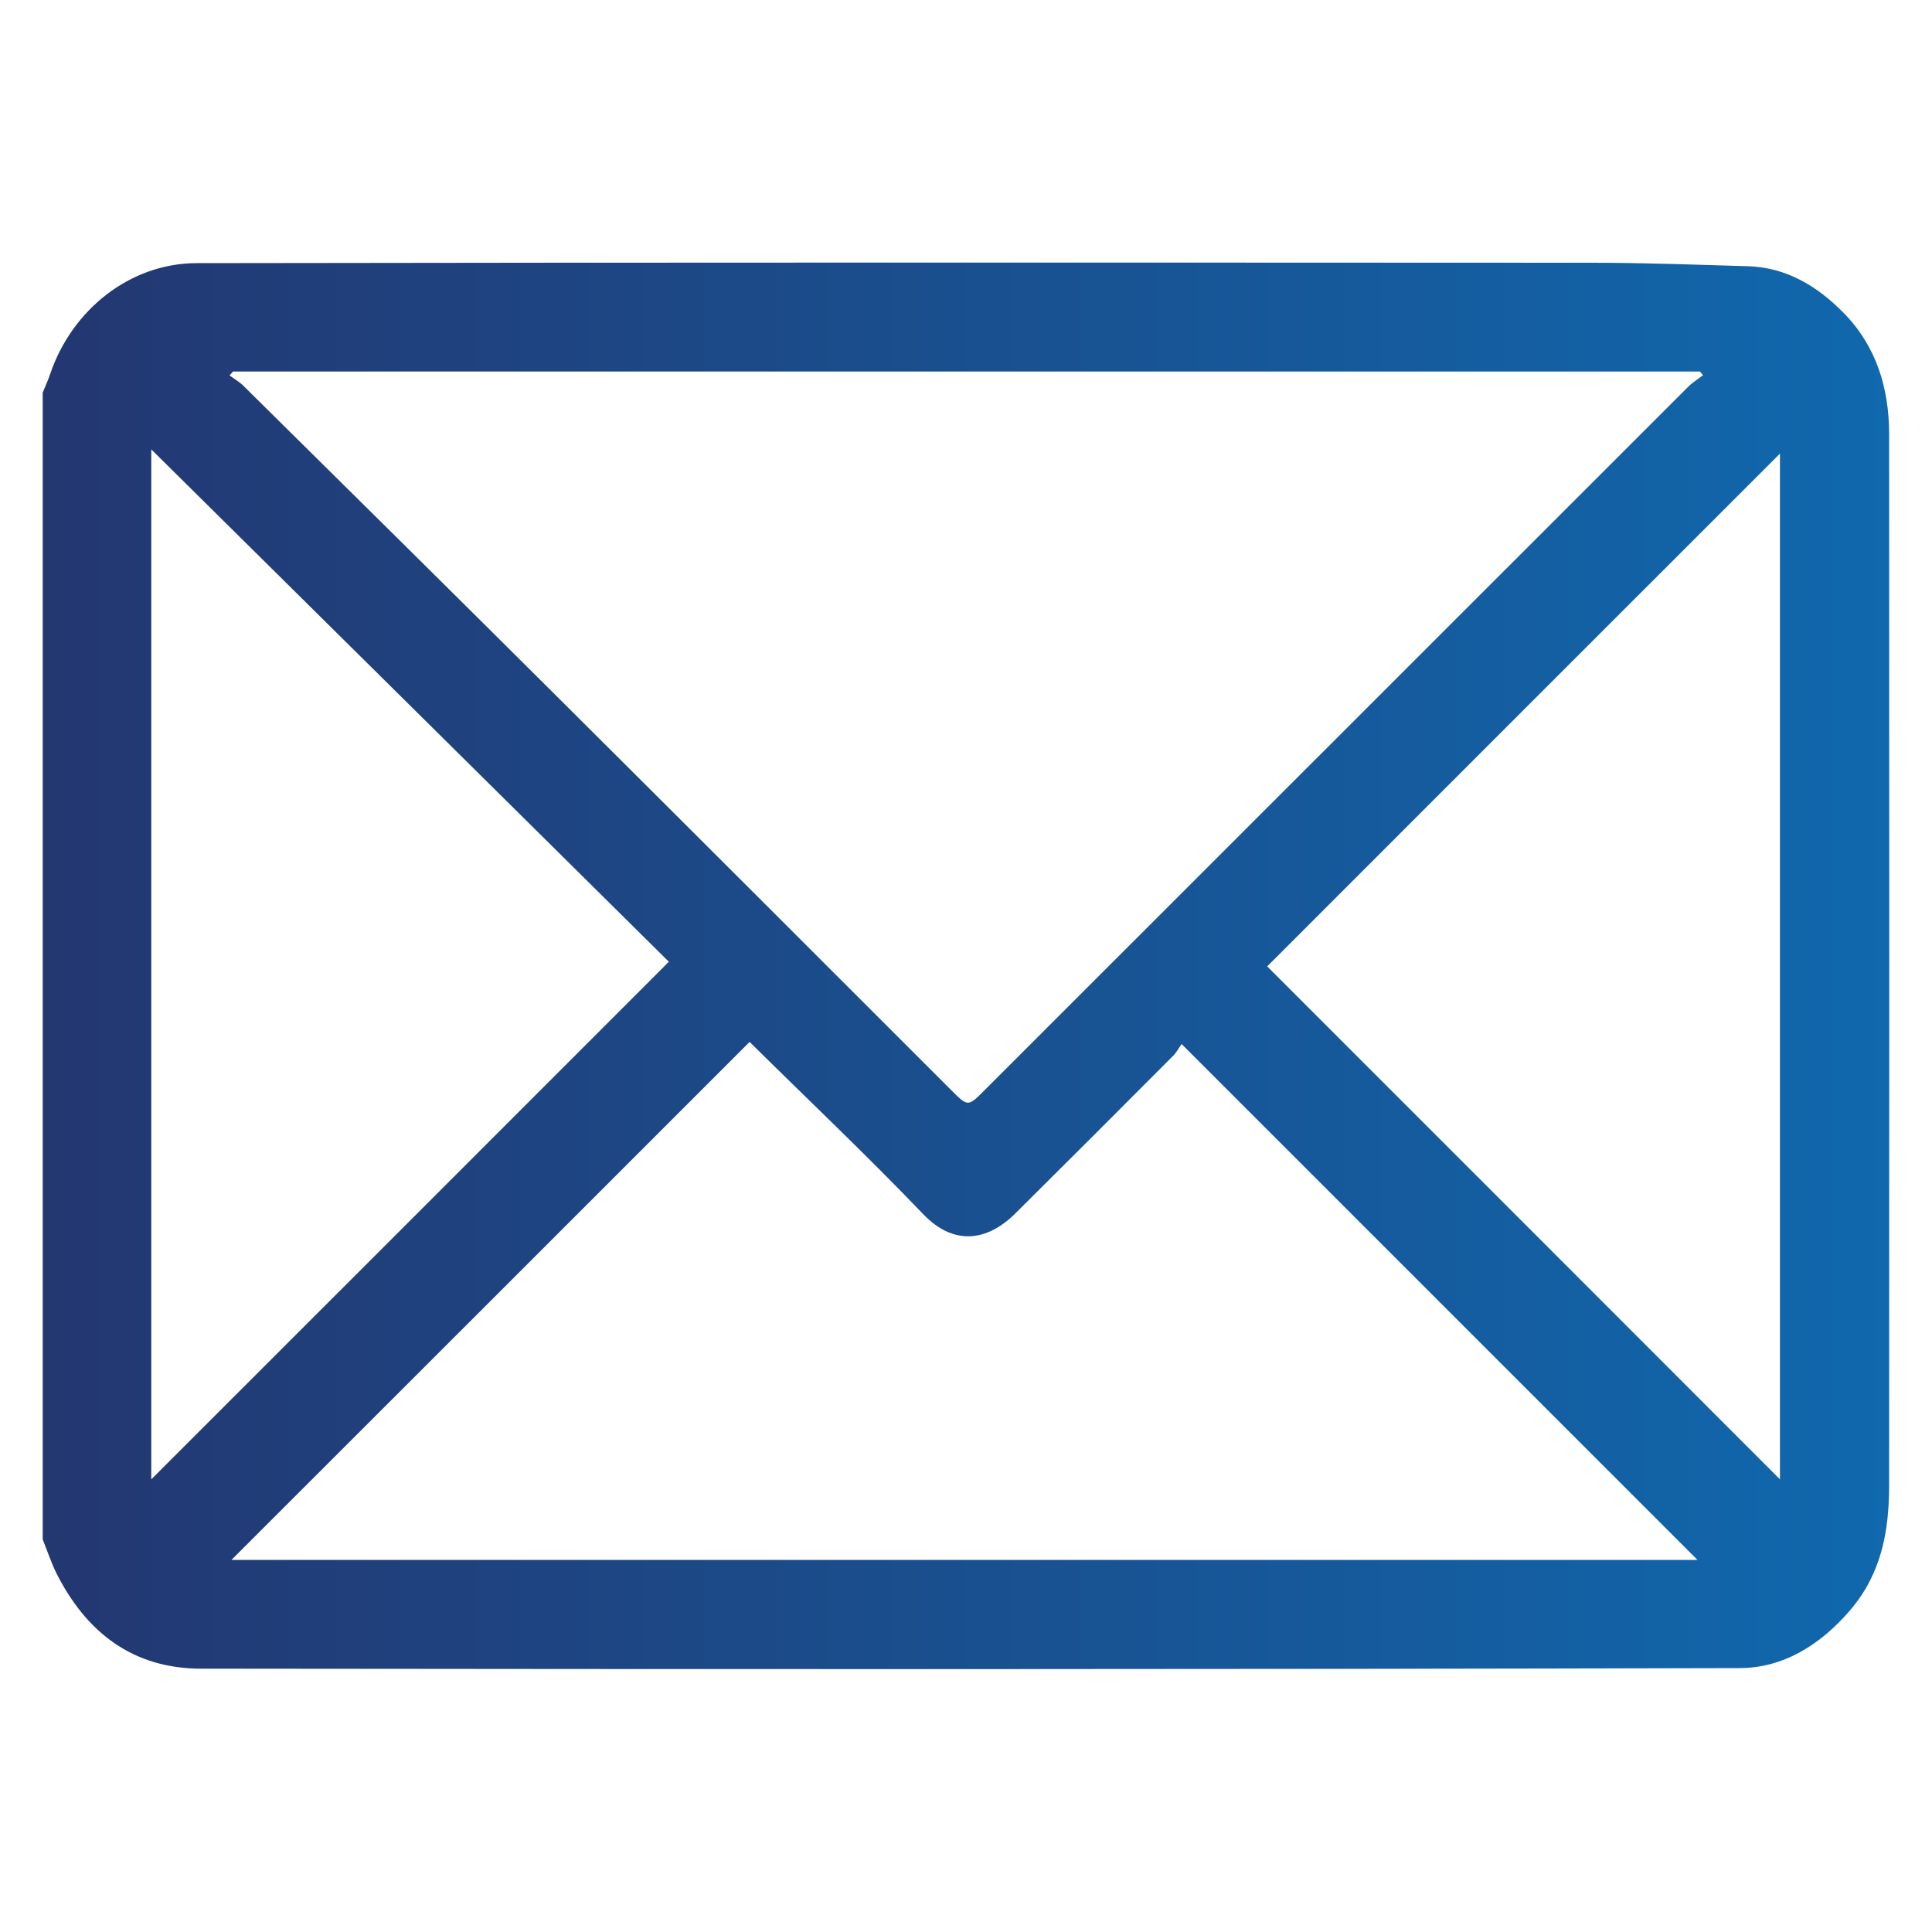 <?xml version="1.0" encoding="utf-8"?>
<!-- Generator: Adobe Illustrator 27.7.0, SVG Export Plug-In . SVG Version: 6.00 Build 0)  -->
<svg version="1.1" id="Layer_1" xmlns="http://www.w3.org/2000/svg" xmlns:xlink="http://www.w3.org/1999/xlink" x="0px" y="0px"
	 viewBox="0 0 100 100" style="enable-background:new 0 0 100 100;" xml:space="preserve">
<style type="text/css">
	.st0{fill:url(#SVGID_1_);}
	.st1{fill:url(#SVGID_00000036939318773690267290000016528266034752588940_);}
	.st2{fill:url(#SVGID_00000165215367349298193270000015908476866174012071_);}
	.st3{fill:url(#SVGID_00000017497904961750126200000004205538837018947772_);}
	.st4{fill:url(#SVGID_00000183235444695876527980000008313804893440173440_);}
	.st5{fill:url(#SVGID_00000077318522462758833510000014957188174947053472_);}
	.st6{fill:url(#SVGID_00000050646431293640096900000010386315705818086534_);}
	.st7{fill:url(#SVGID_00000011023888649394003480000009885461493665753475_);}
	.st8{fill:url(#SVGID_00000155141320219230030470000008194545677424510643_);}
	.st9{fill:url(#SVGID_00000064321021563767681740000014262980824057655482_);}
	.st10{fill:url(#SVGID_00000125605012459345108980000005743831974032652201_);}
	.st11{fill:url(#SVGID_00000030482331791521358690000007401069493058092213_);}
	.st12{fill:url(#SVGID_00000112609802806523850620000011354988712473564829_);}
	.st13{fill:url(#SVGID_00000017501106234674983780000014817195366019772846_);}
	.st14{fill:url(#SVGID_00000123405527268092028840000006416739584122687127_);}
	.st15{fill:url(#SVGID_00000114789408161974982290000008060365028554969510_);}
	.st16{fill:url(#SVGID_00000062903306224679429400000001751410969732158633_);}
	.st17{fill:url(#SVGID_00000134956600324827970360000004731984404718780817_);}
	.st18{fill:url(#SVGID_00000114785816013581352850000004584810612217640088_);}
	.st19{fill:url(#SVGID_00000162316573915993708010000010398536382258678660_);}
	.st20{fill:url(#SVGID_00000110434083781269984670000010119940266385750425_);}
	.st21{fill:url(#SVGID_00000130609436623965633020000006416281466690338954_);}
	.st22{fill:url(#SVGID_00000159451320194176625220000008407908062305650075_);}
	.st23{fill:url(#SVGID_00000018201900566141050910000017009647168841718931_);}
	.st24{fill:url(#SVGID_00000055680518166469074960000004886143753930876085_);}
	.st25{fill:url(#SVGID_00000012453509887444486580000012600128834380973736_);}
	.st26{fill:url(#SVGID_00000116918007712581493530000011241068736821789067_);}
	.st27{fill:url(#SVGID_00000010301124640942933260000014473177003190465722_);}
	.st28{fill:url(#SVGID_00000021093957911511823900000011843314014791428781_);}
	.st29{fill:url(#SVGID_00000135667598215204004100000015283861463509514684_);}
	.st30{fill:url(#SVGID_00000063602195960368977230000008525575603592621487_);}
	.st31{fill:url(#SVGID_00000147911317894772126320000012588102045276538794_);}
	.st32{fill:url(#SVGID_00000179632660982454991620000018325868040430883484_);}
	.st33{fill:url(#SVGID_00000037674922290048810060000014348325573702042554_);}
	.st34{fill:url(#SVGID_00000004522809314027934550000008734397328088692152_);}
	.st35{fill:url(#SVGID_00000155845269497596990500000012582626926735111314_);}
	.st36{fill:url(#SVGID_00000151537572283250821620000007062787685747179660_);}
	.st37{fill:url(#SVGID_00000049926872324169548900000009842846216823204283_);}
	.st38{fill:url(#SVGID_00000110468755176435251180000003164694299602090929_);}
	.st39{fill:url(#SVGID_00000016790474354298937780000004602758589844581025_);}
	.st40{fill:url(#SVGID_00000152969632616897731320000002135403988719521469_);}
	.st41{fill:url(#SVGID_00000018957046360217041190000014513286411863938186_);}
	.st42{fill:url(#SVGID_00000067212193469370263110000003582125285836989367_);}
	.st43{fill:url(#SVGID_00000054965237209996041260000015950729241668640138_);}
	.st44{fill:url(#SVGID_00000179616900638180420310000012472190620017124780_);}
	.st45{fill:url(#SVGID_00000055667280781066313670000009634181295401569950_);}
	.st46{fill:url(#SVGID_00000173129946082378791400000017657279907386226565_);}
	.st47{fill:url(#SVGID_00000105413998961243886260000000127082051211176609_);}
	.st48{fill:url(#SVGID_00000049942600747072285710000013172283157373986706_);}
	.st49{fill:url(#SVGID_00000077288227325983039690000001105548028945252750_);}
	.st50{fill:url(#SVGID_00000062164437844940824520000016257159404985946018_);}
	.st51{fill:url(#SVGID_00000115513752250781745230000016510604945270893736_);}
	.st52{fill:url(#SVGID_00000162336266058837974860000012258707190009530299_);}
	.st53{fill:url(#SVGID_00000120528220507221467340000002866515721818797237_);}
	.st54{fill:url(#SVGID_00000097471908141534140010000004028339623831360141_);}
	.st55{fill:url(#SVGID_00000148656924438803586040000004285701845448495802_);}
	.st56{fill:url(#SVGID_00000074409749159626114460000014878455208134307751_);}
	.st57{fill:url(#SVGID_00000057867481171387729300000011515694517587574927_);}
	.st58{fill:url(#SVGID_00000049199999539389472440000009820584174739774629_);}
	.st59{fill:#FFFFFF;}
	.st60{fill:#020202;}
	.st61{fill:#040404;}
	.st62{fill:#060605;}
	.st63{fill:#080808;}
	.st64{fill:#040303;}
	.st65{fill:url(#SVGID_00000108274539775179967660000014826459167345713815_);}
	.st66{fill:url(#SVGID_00000044147629001443342870000014262252927925052570_);}
	.st67{fill:url(#SVGID_00000079446981213990072200000008870953689805261225_);}
	.st68{fill:url(#SVGID_00000173863048833529921620000001109428567575000961_);}
	.st69{fill:url(#SVGID_00000086682930526910764380000018386290489866904995_);}
	.st70{fill:url(#SVGID_00000018210140747167627650000007446922600573140638_);}
	.st71{fill:url(#SVGID_00000003813930587344831570000003935008547324102824_);}
	.st72{fill:url(#SVGID_00000011737394494426390620000002102483422228513702_);}
	.st73{fill:url(#SVGID_00000145034035649392988130000016790330935525595583_);}
	.st74{fill:url(#SVGID_00000135652114685754564940000009272424625095656580_);}
	.st75{fill:url(#SVGID_00000159430859158658299180000016053254187186731660_);}
	.st76{fill:url(#SVGID_00000146493520764566954470000009473804219978353552_);}
	.st77{fill:url(#SVGID_00000119082050849607406500000014312290174877069474_);}
	.st78{fill:url(#SVGID_00000097473373744024377000000004896274892124031875_);}
	.st79{fill:url(#SVGID_00000067934615595677443560000016450224151953858478_);}
	.st80{fill:url(#SVGID_00000142882273675517675690000011710762605664858301_);}
	.st81{fill:url(#SVGID_00000110432745249380561580000014389710985278304660_);}
	.st82{fill:url(#SVGID_00000067940991888528201410000008608737036679672490_);}
	.st83{fill:url(#SVGID_00000171684063459561555790000006411500075961826740_);}
	.st84{fill:url(#SVGID_00000046315492032177432480000015861755706908105895_);}
	.st85{fill:url(#SVGID_00000057854637674353072470000002489365253230501288_);}
	.st86{fill:url(#SVGID_00000004510970862816094030000006361665845464267186_);}
	.st87{fill:url(#SVGID_00000107580690314686984330000006631979483179497919_);}
	.st88{fill:url(#SVGID_00000016055704048613661620000013766002520634640790_);}
	.st89{fill:url(#SVGID_00000080923791869064749040000010244863899728285602_);}
	.st90{fill:url(#SVGID_00000000223729940041491030000015927051077751792307_);}
	.st91{fill:#010101;}
	.st92{fill:#050505;}
	.st93{fill:#060606;}
	.st94{fill:#070606;}
	.st95{fill:url(#SVGID_00000062178876550935453620000013321095685136312998_);}
	.st96{fill:url(#SVGID_00000098910341780015852480000000774062964514194564_);}
	.st97{fill:url(#SVGID_00000011712502094169942040000016888319797968288407_);}
	.st98{fill:url(#SVGID_00000138567114720092748040000001677456873283487667_);}
	.st99{fill:url(#SVGID_00000134214312351654836070000013771855177881166226_);}
	.st100{fill:url(#SVGID_00000006705068363850551730000016078334541340830095_);}
	.st101{fill:url(#SVGID_00000117641622036873821640000001318323754888823183_);}
	.st102{fill:url(#SVGID_00000139997718157683891880000012123860988735811252_);}
	.st103{fill:url(#SVGID_00000018937357004630020510000010923684908581118597_);}
	.st104{fill:url(#SVGID_00000103986711372087347560000012076497361901673662_);}
	.st105{fill:url(#SVGID_00000124846925978361400670000014715159017074826645_);}
	.st106{fill:url(#SVGID_00000152248799103315403950000007357418539800071307_);}
	.st107{fill:url(#SVGID_00000008830745635967485940000002141088449374501300_);}
	.st108{fill:url(#SVGID_00000153668596355695454040000005771315561852662403_);}
	.st109{fill:url(#SVGID_00000005256928749355808070000006326753848178283943_);}
	.st110{fill:url(#SVGID_00000093148777990224542790000003349493417196756410_);}
	.st111{fill:url(#SVGID_00000036237578879148624580000000227965881815483302_);}
	.st112{fill:url(#SVGID_00000029764920879008441650000008826718385376439173_);}
	.st113{fill:url(#SVGID_00000057121787843301364840000000014398634568208808_);}
	.st114{fill:url(#SVGID_00000168809445777833771570000009753099529779696314_);}
	.st115{fill:url(#SVGID_00000142886766667775089660000013467113026537278898_);}
	.st116{fill:url(#SVGID_00000011719953201529317150000001876977873597217448_);}
	.st117{fill:url(#SVGID_00000167383335945065928400000013080272594596586379_);}
	.st118{fill:url(#SVGID_00000012443373110969020190000007881481875972637062_);}
	.st119{fill:#030303;}
	.st120{fill:#070707;}
	.st121{fill:#2A2828;}
	.st122{fill:#343332;}
	.st123{fill:#393737;}
	.st124{fill:#464443;}
	.st125{fill:#2D2C2C;}
	.st126{fill:#B5B3B3;}
	.st127{fill:#212020;}
	.st128{fill:#E9E8E8;}
	.st129{fill:#D8D6D6;}
	.st130{fill:url(#SVGID_00000098198821243544927980000002295471302514338714_);}
	.st131{fill:url(#SVGID_00000024702926614074503350000011363700289875666089_);}
	.st132{fill:url(#SVGID_00000092453942646126915920000003893893143778424704_);}
	.st133{fill:url(#SVGID_00000023963335371566309860000005671581457389343371_);}
	.st134{fill:url(#SVGID_00000149381327096737053610000016835415163092832949_);}
	.st135{fill:url(#SVGID_00000085228627141497332530000017582233483519243693_);}
	.st136{fill:url(#SVGID_00000039101225161343372700000007478753889091791803_);}
	.st137{fill:url(#SVGID_00000004522270714616915020000000350086887306633886_);}
	.st138{fill:url(#SVGID_00000144308197255181518440000014749283298078284195_);}
	.st139{fill:url(#SVGID_00000023971534146900546850000014109805944698659469_);}
	.st140{fill:url(#SVGID_00000053541758763109970100000010060124889718431884_);}
	.st141{fill:url(#SVGID_00000176013657116005844560000016806822660503834262_);}
	.st142{fill:url(#SVGID_00000139281424101552862070000003784923088147674814_);}
	.st143{fill:url(#SVGID_00000173152326108392713450000005690040736756284552_);}
	.st144{fill:url(#SVGID_00000140726386909157472970000015597420491874603176_);}
	.st145{fill:url(#SVGID_00000130621013338215856440000016743524246734677903_);}
	.st146{fill:url(#SVGID_00000131350322090868897840000016299629678157289632_);}
	.st147{fill:url(#SVGID_00000134243439460390206190000004847590934492955023_);}
	.st148{fill:url(#SVGID_00000168075238849369391800000002934497009546728847_);}
	.st149{fill:url(#SVGID_00000057827185172909974800000001854013363613750663_);}
	.st150{fill:url(#SVGID_00000060716648644874740900000001014833324189577130_);}
	.st151{fill:url(#SVGID_00000144309552863527297450000015403543677421247126_);}
	.st152{fill:url(#SVGID_00000156558331801572460730000008293283318351598225_);}
	.st153{fill:url(#SVGID_00000168097074410236313620000018390885394054582954_);}
	.st154{fill:url(#SVGID_00000037668784162926199330000000811503447514317707_);}
	.st155{fill:url(#SVGID_00000181766214360582935900000010301790892334604164_);}
	.st156{fill:url(#SVGID_00000021821147480553803880000005190692552834487955_);}
	.st157{fill:url(#SVGID_00000071546488808733624650000016003856773784506021_);}
	.st158{fill:url(#SVGID_00000072958689811296940040000012559185882015687567_);}
	.st159{fill:url(#SVGID_00000068664166765564155240000002145414551962518713_);}
	.st160{fill:url(#SVGID_00000145038966306023579870000002854092709280084652_);}
	.st161{fill:url(#SVGID_00000026151953904532024010000001135308198613319868_);}
	.st162{fill:url(#SVGID_00000004506067648323555190000010269870617325171646_);}
	.st163{fill:url(#SVGID_00000057839947534055001690000007856006293893558958_);}
	.st164{fill:url(#SVGID_00000042736299438330697180000016350620316262469519_);}
	.st165{fill:url(#SVGID_00000019656548134936074450000009342345309137244047_);}
	.st166{fill:url(#SVGID_00000028298208232261053300000013120544854732618403_);}
	.st167{fill:url(#SVGID_00000034050103226096819600000018062382636839837364_);}
	.st168{fill:url(#SVGID_00000097502055097730015250000005127111177827992715_);}
	.st169{fill:url(#SVGID_00000178176844326591075700000001319253384466551451_);}
	.st170{fill:url(#SVGID_00000039110261045022099870000017671864081639475360_);}
	.st171{fill:url(#SVGID_00000132778879874741587640000008552266418988406704_);}
	.st172{fill:url(#SVGID_00000063596065645013522210000013988768546391215515_);}
	.st173{fill:url(#SVGID_00000076564239798699798710000013183019027220871846_);}
	.st174{fill:url(#SVGID_00000111154194999363137230000005233079016449305736_);}
	.st175{fill:url(#SVGID_00000042695516503200082420000011208360175917756056_);}
	.st176{fill:url(#SVGID_00000010297751425862423470000002719983259136445361_);}
	.st177{fill:url(#SVGID_00000173859630816980699680000004770828549215094951_);}
	.st178{fill:url(#SVGID_00000155113220361987281450000001329467974454877628_);}
	.st179{fill:url(#SVGID_00000137843152691045718460000005039433680029273485_);}
	.st180{fill:url(#SVGID_00000042720652893086867720000012879912637110213030_);}
	.st181{fill:url(#SVGID_00000077295002655877262740000009462714889112997024_);}
	.st182{fill:url(#SVGID_00000109027839759996662950000015322952515267246490_);}
	.st183{fill:url(#SVGID_00000023261807397770866270000004138039779113537922_);}
	.st184{fill:url(#SVGID_00000158731088368145927770000000581800117449007783_);}
	.st185{fill:url(#SVGID_00000083776368177683571400000007484868841569553041_);}
	.st186{fill:url(#SVGID_00000034795621065723032220000004686193580510114733_);}
	.st187{fill:url(#SVGID_00000014618909260706973680000015476597857516756138_);}
	.st188{fill:url(#SVGID_00000055694679446587984270000008736508749020426679_);}
	.st189{fill:url(#SVGID_00000058552868208077743970000013344651007313707425_);}
	.st190{fill:url(#SVGID_00000117669447294809096930000011840478994579507388_);}
	.st191{fill:url(#SVGID_00000117648368884096144840000003795849769891114150_);}
	.st192{fill:url(#SVGID_00000165232475767717275470000015330250939341159598_);}
	.st193{fill:url(#SVGID_00000038413626437655792100000008420058865623052469_);}
	.st194{fill:url(#SVGID_00000139259519060295663590000003532955571022633399_);}
	.st195{fill:url(#SVGID_00000136381304710832697040000006844006954321978010_);}
	.st196{fill:url(#SVGID_00000094585151900710713430000004809682646572508572_);}
	.st197{fill:url(#SVGID_00000093166813210459956620000009898974432840539533_);}
	.st198{fill:url(#SVGID_00000133496037792491098790000003309612180287968950_);}
	.st199{fill:url(#SVGID_00000168809701380752068400000004890130221602087556_);}
	.st200{fill:url(#SVGID_00000072999352216489900680000004622776097025835167_);}
	.st201{fill:url(#SVGID_00000087410404496704851420000003279513361986727326_);}
	.st202{fill:url(#SVGID_00000057841928445482309700000003514269640414900644_);}
	.st203{fill:url(#SVGID_00000078750027311966755740000000746901221575810201_);}
	.st204{fill:url(#SVGID_00000159437097944018428890000008023063296309513383_);}
	.st205{fill:url(#SVGID_00000085208257120818039810000013860397249423544976_);}
	.st206{fill:url(#SVGID_00000124154772671220367730000008001124522008576922_);}
	.st207{fill:url(#SVGID_00000178926769781616539330000006859722003742418844_);}
</style>
<g>
	<linearGradient id="SVGID_1_" gradientUnits="userSpaceOnUse" x1="2.212" y1="50" x2="97.787" y2="50">
		<stop  offset="0" style="stop-color:#233771"/>
		<stop  offset="1" style="stop-color:#1068AD"/>
	</linearGradient>
	<path class="st0" d="M2.21,79.68c0-19.79,0-39.57,0-59.36c0.13-0.32,0.28-0.64,0.39-0.97c1.13-3.33,4.14-5.72,7.56-5.73
		c24.08-0.04,48.16-0.03,72.24-0.02c2.69,0,5.39,0.1,8.08,0.18c2.01,0.06,3.62,1.06,4.96,2.43c1.68,1.71,2.34,3.89,2.34,6.26
		c0.01,18.14,0.01,36.27,0,54.41c0,2.36-0.39,4.57-2.03,6.48c-1.54,1.79-3.46,2.98-5.72,2.98c-26.54,0.07-53.07,0.06-79.61,0.03
		c-3.55,0-5.97-1.88-7.52-4.98C2.64,80.85,2.44,80.25,2.21,79.68z M12.06,19.23c-0.06,0.07-0.12,0.14-0.18,0.2
		c0.24,0.18,0.51,0.33,0.72,0.54c5.5,5.44,11.01,10.88,16.49,16.34c6.72,6.69,13.43,13.4,20.14,20.11c0.87,0.87,0.87,0.87,1.72,0.02
		C63.1,44.3,75.24,32.15,87.38,20.02c0.23-0.23,0.51-0.4,0.77-0.6c-0.05-0.06-0.11-0.13-0.16-0.19
		C62.68,19.23,37.37,19.23,12.06,19.23z M11.98,80.74c25.37,0,50.7,0,75.88,0c-8.83-8.83-17.7-17.7-26.7-26.7
		c-0.11,0.15-0.24,0.4-0.43,0.6c-2.72,2.73-5.45,5.46-8.19,8.18c-1.46,1.44-3.18,1.67-4.76,0.02c-2.93-3.06-6.02-5.98-8.98-8.91
		C29.82,62.91,20.92,71.81,11.98,80.74z M7.83,76.57c8.93-8.93,17.85-17.84,26.79-26.79C25.76,41,16.83,32.17,7.83,23.26
		C7.83,41.15,7.83,58.87,7.83,76.57z M92.13,76.57c0-17.73,0-35.46,0-53.09c-8.84,8.84-17.72,17.71-26.54,26.54
		C74.4,58.83,83.27,67.7,92.13,76.57z"/>
</g>
</svg>
